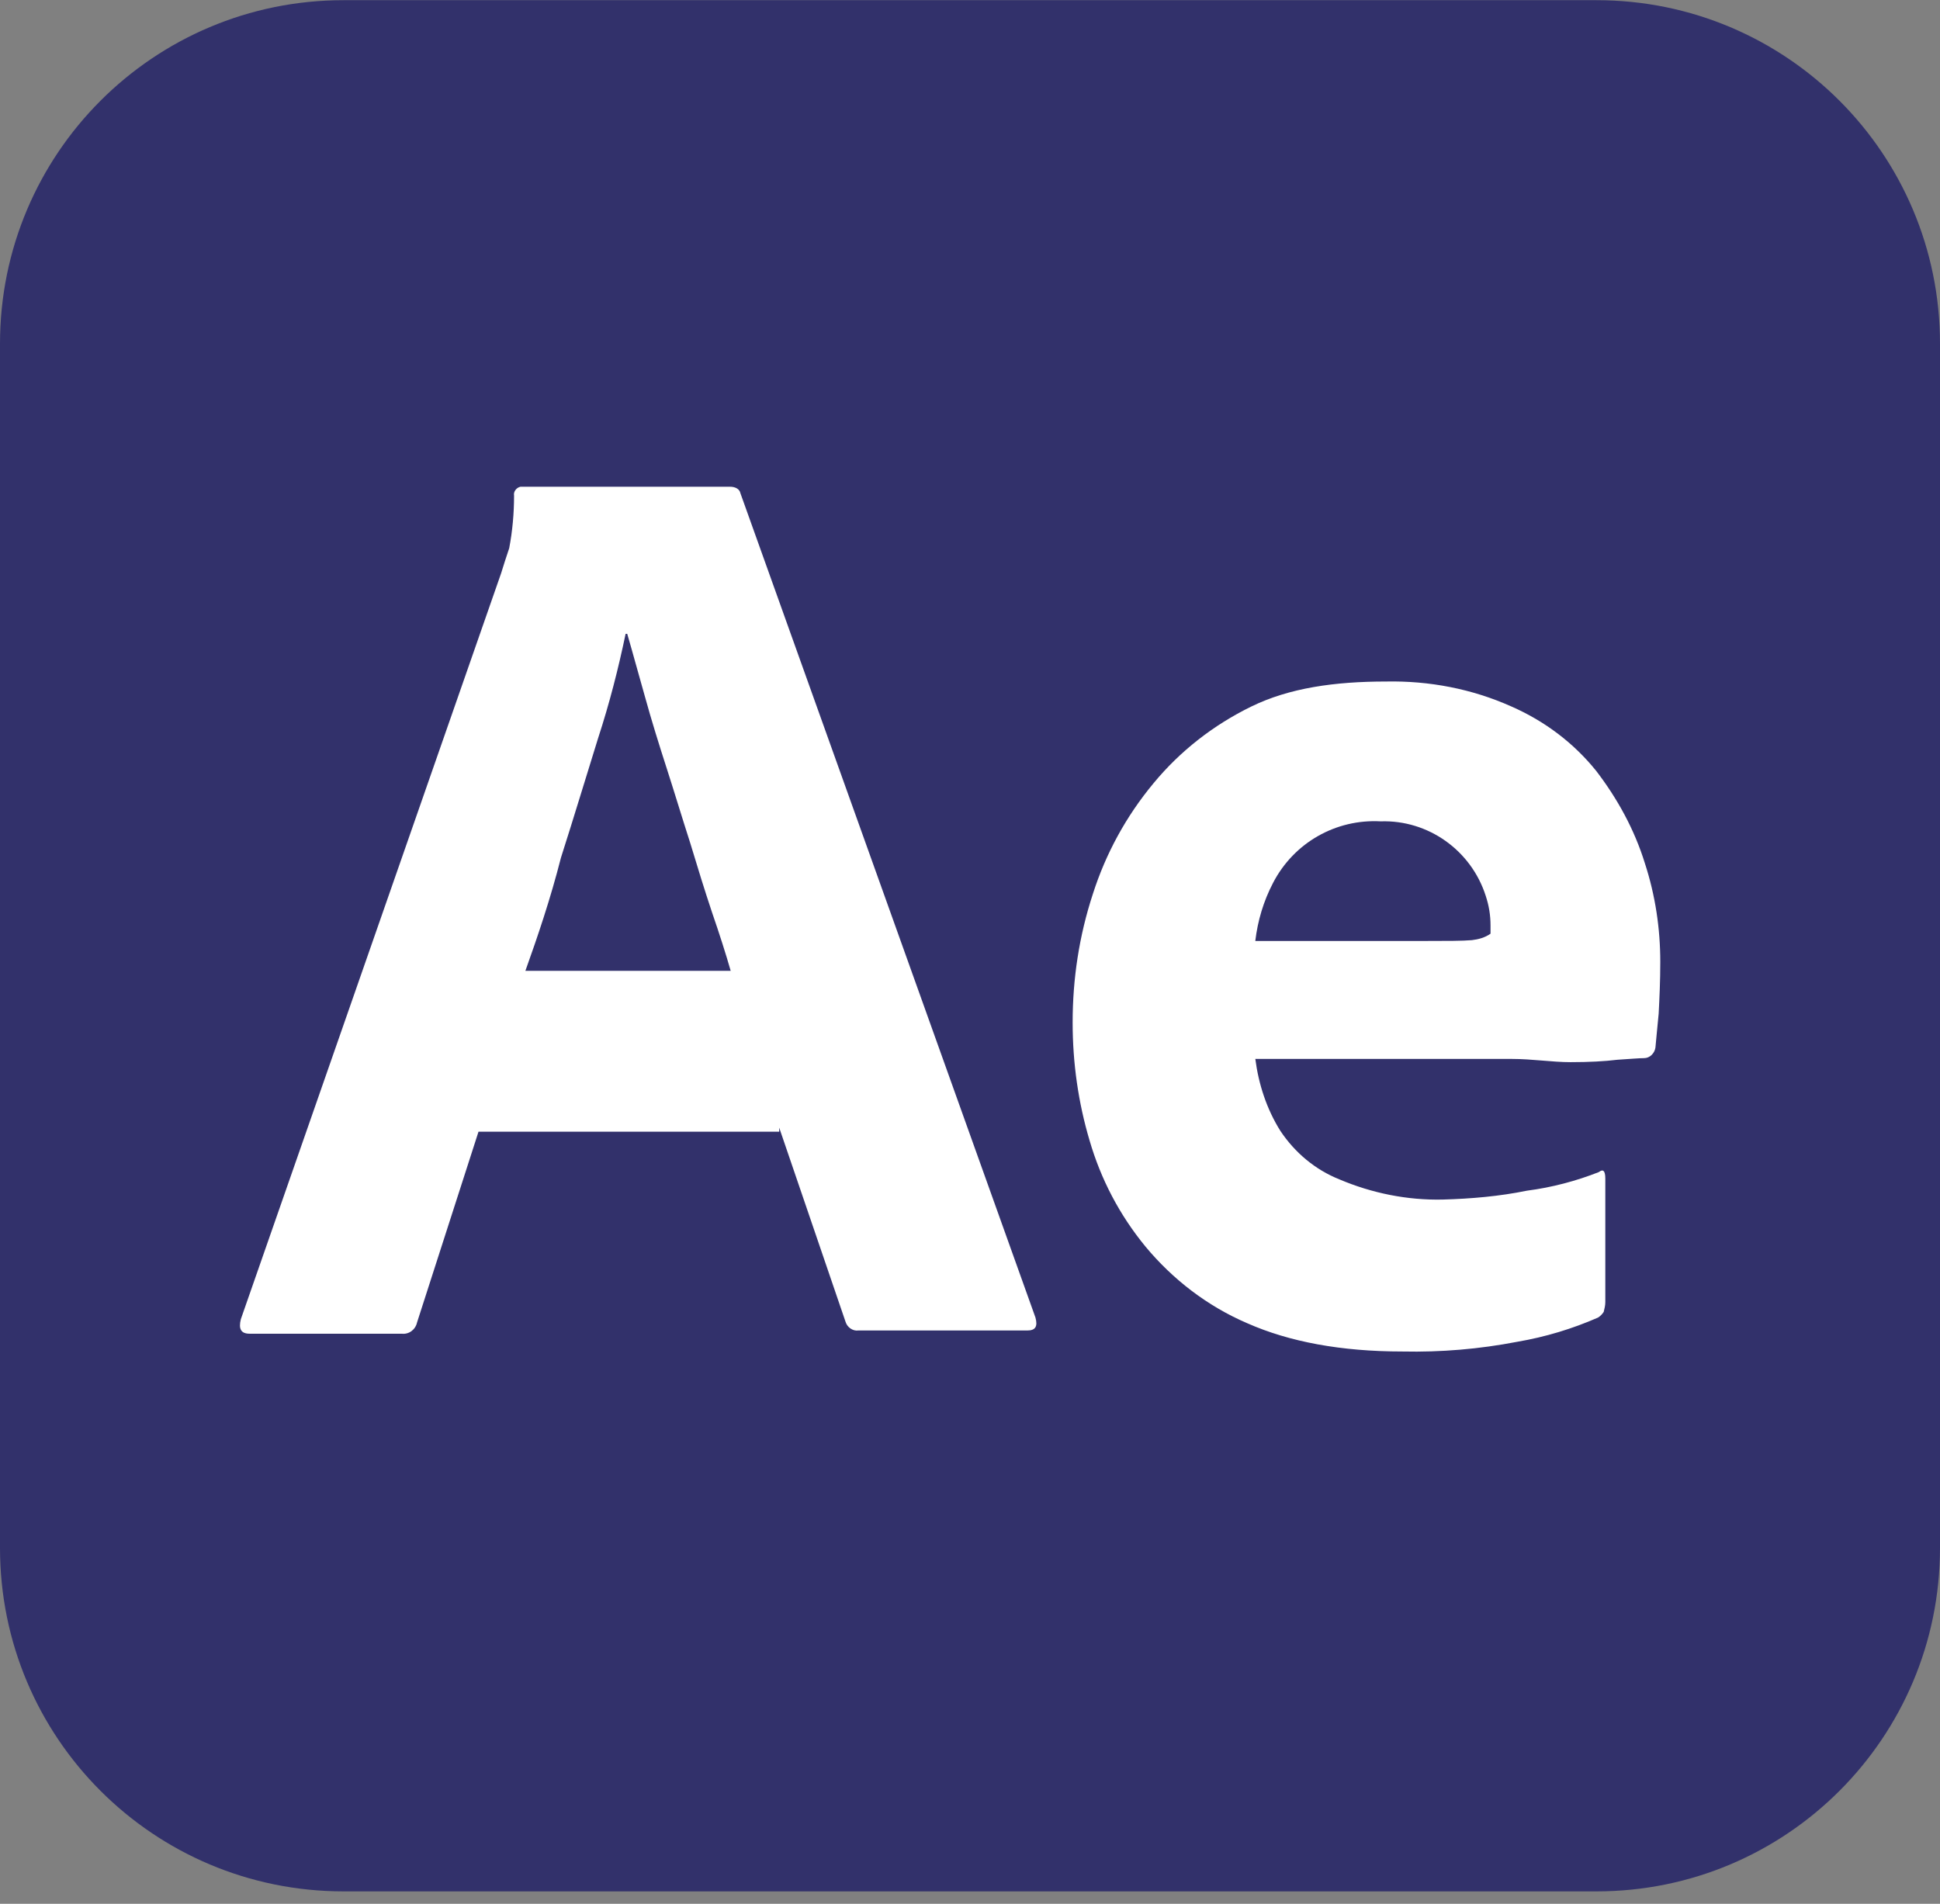 <?xml version="1.0" encoding="UTF-8"?>
<svg xmlns="http://www.w3.org/2000/svg" width="54" height="53" viewBox="0 0 54 53" fill="none">
  <rect x="0" y="0" width="54" height="53" fill="#808080" stroke="none"/>
  <g clip-path="url(#clip0_10261_1194)">
    <path d="M9.563 0.005H44.438C49.725 0.005 54 4.28 54 9.568V43.093C54 48.38 49.725 52.655 44.438 52.655H9.563C4.275 52.655 0 48.38 0 43.093V9.568C0 4.28 4.275 0.005 9.563 0.005Z" fill="#32316B"></path>
    <path d="M21.689 31.506H13.319L11.609 36.815C11.564 37.018 11.384 37.153 11.182 37.13H6.952C6.704 37.13 6.637 36.995 6.704 36.725L13.949 15.958C14.017 15.733 14.084 15.53 14.174 15.26C14.264 14.788 14.309 14.293 14.309 13.798C14.287 13.685 14.377 13.573 14.489 13.55H20.317C20.474 13.55 20.587 13.618 20.609 13.73L28.822 36.68C28.889 36.928 28.822 37.04 28.597 37.04H23.894C23.737 37.063 23.579 36.95 23.534 36.793L21.689 31.393V31.505L21.689 31.506ZM14.624 27.028H20.339C20.204 26.556 20.024 25.993 19.822 25.408C19.619 24.801 19.417 24.148 19.214 23.473C18.989 22.776 18.787 22.101 18.562 21.403C18.337 20.706 18.134 20.053 17.954 19.401C17.774 18.771 17.617 18.186 17.459 17.646H17.414C17.212 18.613 16.965 19.581 16.649 20.548C16.312 21.628 15.974 22.753 15.614 23.878C15.322 25.026 14.962 26.083 14.624 27.028V27.028ZM42.074 29.48H34.942C35.032 30.178 35.257 30.875 35.639 31.483C36.044 32.09 36.607 32.563 37.282 32.833C38.182 33.216 39.172 33.418 40.162 33.395C40.949 33.373 41.737 33.305 42.502 33.148C43.199 33.058 43.874 32.878 44.504 32.63C44.617 32.54 44.684 32.586 44.684 32.81V36.253C44.684 36.343 44.661 36.433 44.639 36.523C44.594 36.591 44.549 36.636 44.482 36.68C43.762 36.995 43.019 37.22 42.231 37.355C41.174 37.558 40.117 37.648 39.036 37.625C37.326 37.625 35.886 37.355 34.717 36.838C33.614 36.365 32.647 35.623 31.881 34.7C31.162 33.823 30.644 32.833 30.329 31.753C30.014 30.695 29.857 29.593 29.857 28.468C29.857 27.253 30.036 26.06 30.419 24.89C30.779 23.765 31.341 22.73 32.106 21.808C32.849 20.908 33.771 20.188 34.829 19.67C35.886 19.153 37.146 18.973 38.586 18.973C39.779 18.95 40.971 19.175 42.074 19.67C42.996 20.075 43.806 20.683 44.437 21.47C45.021 22.235 45.494 23.09 45.786 24.035C46.079 24.935 46.214 25.858 46.214 26.78C46.214 27.32 46.191 27.793 46.169 28.22C46.124 28.648 46.101 28.963 46.079 29.165C46.056 29.323 45.922 29.458 45.764 29.458C45.629 29.458 45.382 29.48 45.021 29.503C44.661 29.547 44.234 29.57 43.716 29.57C43.199 29.57 42.659 29.48 42.074 29.48L42.074 29.48ZM34.942 26.196H39.689C40.274 26.196 40.702 26.196 40.972 26.173C41.151 26.151 41.332 26.105 41.489 25.993V25.768C41.489 25.476 41.444 25.206 41.354 24.936C40.949 23.676 39.757 22.821 38.429 22.866C37.192 22.798 36.022 23.451 35.437 24.576C35.167 25.093 35.009 25.633 34.941 26.196L34.942 26.196Z" fill="white"></path>
  </g>
  <defs>
    <clipPath id="clip0_10261_1194">
      <rect width="54" height="52.661" fill="white"></rect>
    </clipPath>
  </defs>
</svg>
